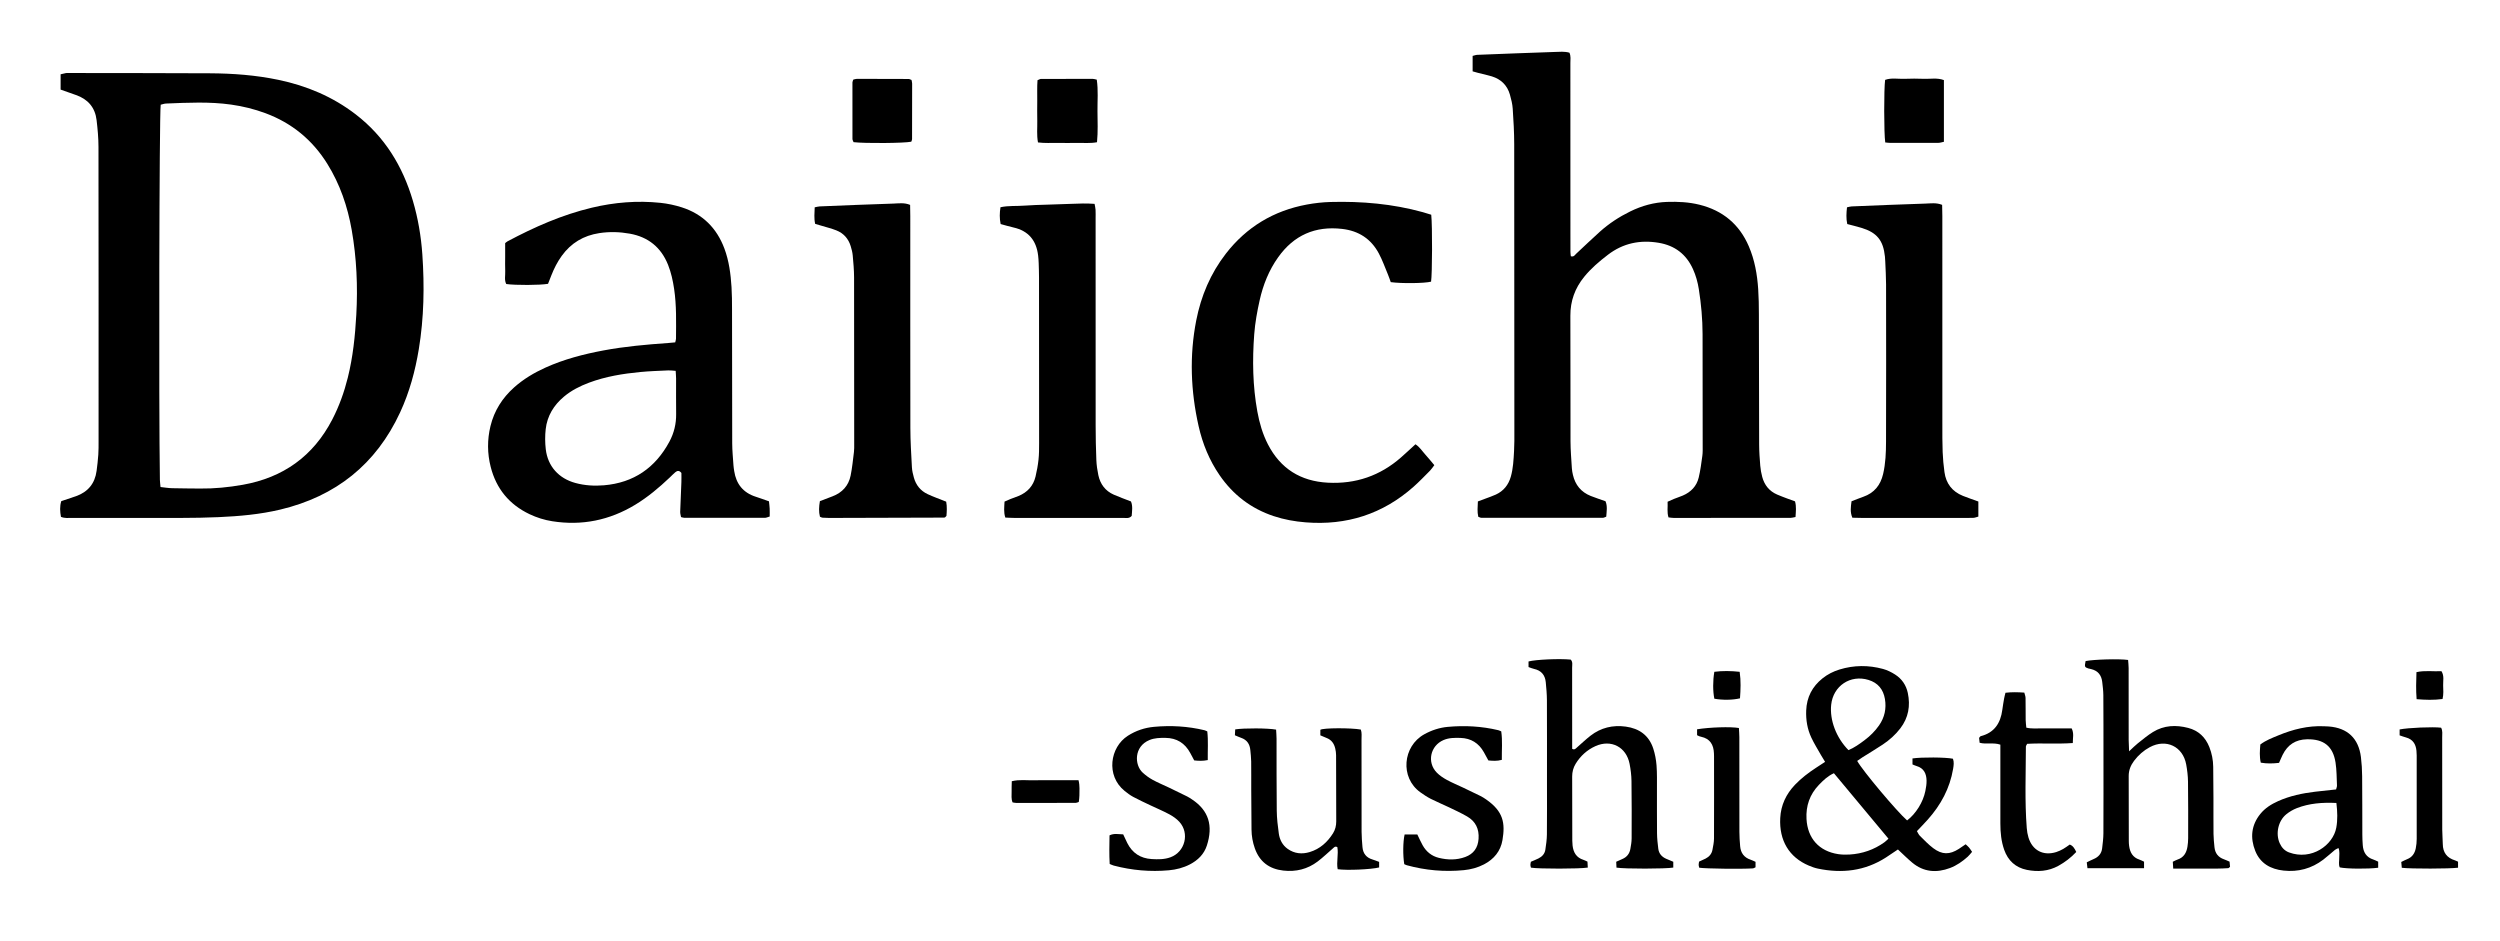 <?xml version="1.0" encoding="utf-8"?>
<!-- Generator: Adobe Illustrator 24.0.0, SVG Export Plug-In . SVG Version: 6.00 Build 0)  -->
<svg version="1.1" id="Lager_1" xmlns="http://www.w3.org/2000/svg" xmlns:xlink="http://www.w3.org/1999/xlink" x="0px" y="0px"
	 viewBox="0 0 3752 1412" style="enable-background:new 0 0 3752 1412;" xml:space="preserve">
<g>
	<path d="M91.95,752.11c7.65-2.56,14.94-4.89,22.16-7.45c17.96-6.38,28.34-19.05,30.86-37.96c1.08-8.07,2-16.18,2.56-24.29
		c0.47-6.69,0.41-13.43,0.41-20.14c0.01-147.29,0.07-294.57-0.14-441.86c-0.02-13.38-1.27-26.81-2.83-40.11
		c-2.22-18.98-12.98-31.47-31.02-37.72c-7.63-2.64-15.22-5.38-22.98-8.12c0-8,0-15.1,0-22.97c2.8-0.65,5.42-1.37,8.09-1.84
		c1.4-0.25,2.87-0.08,4.31-0.07c70.52,0.11,141.05,0.06,211.57,0.42c34.58,0.17,68.99,2.73,102.95,9.84
		c42.38,8.88,81.41,25.25,115.88,51.75c43.45,33.4,70.54,77.71,85.87,129.73c7.76,26.33,12.33,53.3,14.22,80.61
		c3.27,47.5,2.46,94.94-5.3,142.06c-5.4,32.8-14.05,64.67-28.06,94.91c-36.12,77.95-96.57,126.02-179.82,145.87
		c-30.46,7.26-61.54,9.97-92.71,11.37c-18.68,0.84-37.41,1.11-56.11,1.16c-54.69,0.15-109.38,0.07-164.08,0.02
		c-5.18,0-10.49,0.73-16.29-1.6C90.03,767.8,89.51,759.98,91.95,752.11z M240.9,730.93c6.01,0.64,11.65,1.61,17.31,1.76
		c13.9,0.37,27.81,0.36,41.72,0.52c21.65,0.26,43.09-1.86,64.38-5.64c60.65-10.77,105.75-42.87,134.26-97.78
		c10.44-20.1,18.01-41.26,23.46-63.21c7.66-30.84,10.92-62.24,12.69-93.91c2.39-42.81,0.53-85.33-6.88-127.55
		c-6.18-35.26-17.57-68.64-36.59-99.22c-22.33-35.91-53.24-61.28-92.85-76.01c-16.69-6.21-33.88-10.42-51.52-12.91
		c-32.5-4.58-65.09-2.9-97.68-1.58c-2.76,0.11-5.48,1.18-8.03,1.77c-2.12,15.9-3.01,450.23-1.2,563
		C240.05,723.45,240.54,726.72,240.9,730.93z"/>
	<path d="M2210.12,107.08c0-8.37,0-15.47,0-23.18c2.52-0.6,4.74-1.51,6.98-1.6c38.84-1.53,77.68-3.05,116.52-4.33
		c7.09-0.23,14.32-0.99,21.76,1.1c2.42,5.13,1.45,10.46,1.45,15.56c0.07,83.5,0.05,167,0.05,250.51c0,11.04-0.03,22.08,0.04,33.11
		c0.01,2.25,0.4,4.49,0.58,6.31c4.6,1.41,5.95-1.83,7.89-3.62c11.99-11.06,23.67-22.46,35.83-33.33
		c13.66-12.21,28.9-22.17,45.37-30.26c17.46-8.58,35.79-13.67,55.29-14.32c16.37-0.55,32.64,0.25,48.6,4.19
		c34.91,8.63,59.86,29.24,74.12,62.42c8.83,20.53,12.62,42.23,14.1,64.35c0.83,12.44,1.01,24.93,1.04,37.41
		c0.18,65.26,0.16,130.53,0.39,195.79c0.04,10.54,0.78,21.1,1.65,31.62c0.47,5.7,1.48,11.44,2.97,16.96
		c3.31,12.24,10.59,21.39,22.43,26.48c4.84,2.08,9.78,3.92,14.71,5.79c3.98,1.51,8,2.91,12.08,4.39c2.23,7.96,1.2,15.43,0.72,23.49
		c-3.04,0.55-5.29,1.32-7.54,1.32c-58.55,0.07-117.09,0.07-175.64,0.03c-2.31,0-4.62-0.47-7.44-0.78
		c-2.51-7.96-0.87-15.51-1.35-23.49c3.45-1.54,6.37-2.95,9.37-4.15c4.45-1.78,9.03-3.24,13.44-5.12
		c12.2-5.21,20.78-14.08,23.88-27.02c2.56-10.68,3.97-21.65,5.45-32.56c0.71-5.2,0.51-10.54,0.51-15.82
		c-0.01-55.67,0.02-111.33-0.16-167c-0.07-22.58-2.09-45.04-5.63-67.35c-1.66-10.46-4.46-20.62-8.86-30.29
		c-10.12-22.23-27.23-35.26-51.38-39.31c-27.93-4.68-53.36,0.54-76.11,17.92c-13.01,9.94-25.41,20.46-35.76,33.23
		c-13.81,17.03-20.78,36.24-20.67,58.4c0.31,62.86-0.01,125.73,0.21,188.6c0.05,13.41,1.22,26.82,2.03,40.22
		c0.2,3.33,0.84,6.67,1.59,9.93c3.47,15.09,12.24,25.85,26.69,31.62c7.11,2.83,14.42,5.17,22.19,7.93
		c3.21,7.52,1.65,15.37,1.13,23.17c-2.18,0.78-3.49,1.66-4.79,1.66c-60.94,0.07-121.89,0.06-182.83,0c-1.31,0-2.61-0.86-4.44-1.5
		c-1.78-7.51-0.88-14.99-0.6-23.02c4.01-1.49,7.52-2.77,11.01-4.1c5.37-2.05,10.86-3.84,16.06-6.25
		c11.56-5.36,18.8-14.46,22.33-26.69c3.63-12.58,4.14-25.55,4.89-38.46c0.59-10.05,0.48-20.15,0.47-30.22
		c-0.02-143.49-0.01-286.98-0.23-430.46c-0.03-17.73-1.04-35.48-2.23-53.18c-0.48-7.1-2.24-14.21-4.19-21.1
		c-3.97-13.97-13.26-23.16-27.09-27.45c-6.86-2.13-13.94-3.56-20.91-5.33C2215.8,108.71,2213.54,108.03,2210.12,107.08z"/>
	<path d="M1013.36,513.83c0.61-2.73,1.18-4.09,1.18-5.46c0.14-24.94,0.89-49.9-2.81-74.71c-1.85-12.38-4.46-24.54-9.1-36.18
		c-10.47-26.23-29.73-41.83-57.46-46.8c-15.21-2.73-30.5-3.16-45.85-0.8c-23.49,3.62-42.3,14.78-56.24,34.08
		c-6.51,9.01-11.5,18.81-15.55,29.12c-1.73,4.42-3.47,8.83-5.06,12.87c-11.91,2.13-48.82,2.3-62.7,0.3
		c-3.15-6-1.24-12.82-1.55-19.32c-0.34-7.18-0.08-14.39-0.08-21.59c0-6.69,0-13.38,0-20.44c1.31-1.01,2.34-2.06,3.58-2.72
		c40.33-21.48,81.85-39.83,126.56-50.48c33.96-8.09,68.19-10.88,102.83-7.28c10.89,1.13,21.85,3.48,32.28,6.83
		c31.24,10.04,52.3,31.09,63.77,61.77c6.96,18.62,9.44,38.13,10.7,57.8c0.71,11,0.74,22.06,0.76,33.09
		c0.11,67.18,0.05,134.36,0.27,201.54c0.04,11.01,1.17,22.03,1.89,33.03c0.19,2.87,0.68,5.72,1.11,8.56
		c2.98,19.34,13.4,32.4,32.27,38.45c6.37,2.04,12.65,4.38,19.9,6.9c0.35,3.51,0.88,7.19,1.06,10.89c0.19,3.78,0.04,7.57,0.04,11.91
		c-2.88,0.82-5.07,1.97-7.26,1.98c-40.31,0.08-80.61,0.03-120.92-0.04c-1.39,0-2.78-0.59-4.89-1.07c-0.43-2.56-1.34-5.28-1.26-7.97
		c0.47-14.87,1.23-29.72,1.79-44.59c0.18-4.76,0.03-9.54,0.03-13.66c-3.17-4.12-6.25-3.51-9.11-1.13c-2.94,2.45-5.58,5.27-8.36,7.91
		c-16.05,15.22-32.91,29.44-51.89,40.93c-38.44,23.27-79.87,31.75-124.33,24.76c-11.92-1.87-23.34-5.44-34.24-10.63
		c-30.49-14.52-49.94-38.23-58.27-70.87c-5.19-20.33-5.29-40.88-0.35-61.3c5.59-23.09,17.8-42.27,35.45-58.04
		c14.09-12.58,30.12-22.1,47.27-29.84c27.72-12.5,56.91-20.05,86.67-25.65c32.11-6.04,64.6-8.85,97.14-11.18
		C1005.95,514.56,1009.25,514.21,1013.36,513.83z M1014.05,556.57c-4.58-0.3-7.87-0.83-11.13-0.67
		c-13.89,0.65-27.82,1.07-41.65,2.39c-26.31,2.51-52.33,6.71-77.25,16.04c-13.57,5.08-26.36,11.53-37.54,20.87
		c-15.35,12.82-25.28,28.96-27.5,48.93c-1.11,9.92-1.05,20.19,0.11,30.11c2.99,25.61,19.52,43.85,44.52,50.63
		c14.06,3.82,28.42,4.67,42.81,3.46c44.73-3.77,77.21-26.32,98.26-65.56c6.89-12.85,10.27-26.74,10.07-41.49
		c-0.24-17.74-0.03-35.49-0.08-53.24C1014.64,564.7,1014.31,561.38,1014.05,556.57z"/>
	<path d="M2148.01,322.26c1.81,16.99,1.51,89.64-0.25,100.45c-9.64,2.52-43.83,3-60.52,0.72c-1.32-3.61-2.61-7.65-4.25-11.55
		c-4.44-10.6-8.28-21.53-13.69-31.61c-11.7-21.82-30.17-33.86-55.04-36.73c-40.53-4.67-72.43,9.49-95.99,42.55
		c-13.84,19.43-22.58,41.3-27.74,64.39c-3.76,16.81-6.89,33.94-8.18,51.09c-2.93,38.85-2.32,77.69,4.7,116.21
		c3.12,17.08,7.9,33.63,15.87,49.11c18.81,36.52,49.1,55.36,89.86,57.52c41.74,2.22,78.5-10.35,109.96-38
		c7.18-6.31,14.15-12.87,21.58-19.65c6.44,4.15,10.19,10.39,14.93,15.6c4.48,4.93,8.64,10.14,13.37,15.75
		c-2.38,3.09-4.12,5.9-6.39,8.19c-8.12,8.17-16.1,16.51-24.7,24.15c-46.27,41.1-100.52,58.39-162.01,53.49
		c-16.31-1.3-32.33-4.16-47.92-9.34c-34.01-11.3-60.93-31.93-81.19-61.36c-15.45-22.44-25.59-47.27-31.54-73.66
		c-11.86-52.56-13.95-105.54-3.59-158.59c7.18-36.76,21.48-70.64,44.56-100.39c31.04-40,71.77-64.42,121.46-73.62
		c11.75-2.18,23.78-3.52,35.72-3.84c46.75-1.25,92.99,2.76,138.25,15.26C2139.42,319.54,2143.51,320.89,2148.01,322.26z"/>
	<path d="M1501.76,336.27c-1.81-8.71-1.58-16.67-0.24-25.24c12.02-2.63,24.02-1.48,35.84-2.42c11.47-0.91,22.99-1.06,34.49-1.47
		c11.98-0.43,23.97-0.66,35.95-1.21c11.44-0.53,22.85-0.88,34.94,0.01c0.6,3.45,1.32,6.13,1.47,8.85c0.23,4.3,0.09,8.63,0.09,12.95
		c0,103.6-0.04,207.21,0.05,310.81c0.01,17.26,0.35,34.53,1.05,51.78c0.31,7.63,1.41,15.3,2.99,22.77
		c2.85,13.45,10.42,23.65,23.17,29.29c8.29,3.67,16.87,6.68,25.82,10.19c2.93,7.09,1.55,14.6,1.08,21.67
		c-3.82,4.41-8.44,3.01-12.55,3.03c-26.38,0.14-52.76,0.07-79.14,0.07c-27.82,0-55.64,0.02-83.46-0.03
		c-4.71-0.01-9.42-0.34-14.5-0.54c-2.74-8.16-1.56-15.68-1.21-23.97c2.94-1.29,5.87-2.67,8.88-3.86c4.01-1.59,8.12-2.92,12.11-4.56
		c13.3-5.47,22.15-15.07,25.52-29.09c2.01-8.36,3.55-16.88,4.48-25.42c0.88-8.08,0.91-16.28,0.91-24.43
		c0.01-82.98-0.05-165.95-0.14-248.93c-0.01-7.19-0.24-14.39-0.49-21.58c-0.14-3.83-0.4-7.67-0.85-11.47
		c-2.67-22.49-14.36-37.03-36.98-42.07C1514.58,339.94,1508.21,337.99,1501.76,336.27z"/>
	<path d="M2969.12,752.67c0,7.64,0,14.72,0,22.62c-2.45,0.64-5.07,1.84-7.73,1.91c-9.11,0.26-18.23,0.14-27.35,0.14
		c-46.06,0-92.13,0.01-138.19-0.01c-5.23,0-10.46-0.21-15.82-0.33c-3.65-8.56-2.31-16.43-1.24-24.69
		c6.11-2.34,11.82-4.71,17.66-6.74c16.42-5.74,25.78-17.38,29.72-34.11c3.78-16.04,4.34-32.36,4.39-48.63
		c0.27-78.69,0.17-157.39,0.06-236.08c-0.02-11.51-0.78-23.02-1.23-34.52c-0.09-2.4-0.23-4.8-0.48-7.18
		c-2.5-24.39-12.15-36.17-35.57-43.18c-6.84-2.05-13.79-3.7-20.98-5.62c-1.83-8.49-1.33-16.44-0.38-25.08
		c2.49-0.51,4.73-1.28,6.99-1.38c36.91-1.51,73.82-3.09,110.75-4.24c7.98-0.25,16.24-1.65,25.05,1.9c0.1,5.62,0.3,11.28,0.3,16.95
		c0.02,104.13,0,208.25,0.03,312.38c0,13.91-0.09,27.84,0.45,41.74c0.38,10.04,1.35,20.1,2.72,30.07
		c2.34,17.08,11.6,29.16,27.71,35.62C2953.08,747.05,2960.36,749.48,2969.12,752.67z"/>
	<path d="M1420.05,752.9c1.43,7.72,0.89,15.16,0.38,21.4c-1.46,1.52-1.74,1.95-2.14,2.18c-0.4,0.23-0.92,0.34-1.39,0.34
		c-57.54,0.18-115.09,0.36-172.63,0.51c-3.35,0.01-6.71-0.16-10.05-0.39c-0.88-0.06-1.72-0.65-3.64-1.43
		c-1.95-7.33-1.53-15.16-0.08-23.39c6.58-2.51,12.8-4.88,19.01-7.26c14.55-5.57,24.01-15.91,27.1-31.11
		c2.38-11.7,3.52-23.66,5-35.53c0.47-3.79,0.37-7.66,0.37-11.5c-0.02-83.46,0.01-166.91-0.19-250.37
		c-0.03-11.01-1.03-22.03-2.03-33.01c-0.43-4.72-1.68-9.43-3.07-13.99c-3.42-11.21-10.68-19.31-21.55-23.6
		c-7.1-2.81-14.6-4.63-21.92-6.86c-3.15-0.96-6.33-1.86-9.83-2.89c-1.92-8.35-0.95-16.27-0.7-24.84c3.02-0.57,5.26-1.29,7.53-1.38
		c36.9-1.5,73.79-3.08,110.7-4.23c7.98-0.25,16.24-1.68,24.98,1.97c0.09,5.58,0.25,11.27,0.25,16.96c0.02,106-0.1,212,0.12,318
		c0.04,19.64,1.27,39.28,2.32,58.9c0.28,5.2,1.57,10.43,2.97,15.48c3.12,11.21,9.97,19.73,20.48,24.68
		C1400.69,745.6,1409.76,748.77,1420.05,752.9z"/>
	<path d="M2787.27,1141.99c8.09,14.68,59.65,75.99,74.91,89.31c13-9.84,24.01-27.34,27.37-44.07c1.03-5.15,1.93-10.45,1.83-15.67
		c-0.19-10.37-3.97-18.73-15.02-21.9c-1.83-0.53-3.57-1.38-6.11-2.38c0-2.87,0-5.98,0-9.01c13.79-2.09,49.75-1.85,60.73,0.43
		c1.86,4.92,1.11,10.07,0.24,15.25c-4.92,29.27-18.49,54.23-38.07,76.15c-5.1,5.71-10.47,11.17-16.24,17.29
		c1.51,2.45,2.56,5.15,4.43,7c6.48,6.38,12.79,13.08,20.02,18.52c13.35,10.04,24.66,9.99,38.54,1.07c3.19-2.05,6.27-4.26,10.15-6.9
		c1.83,1.74,3.61,3.18,5.06,4.88c1.52,1.79,2.73,3.84,4.58,6.5c-2.26,2.56-4.16,5.18-6.52,7.3c-7.91,7.1-16.61,13.19-26.56,16.94
		c-20.28,7.65-39.62,6.22-56.78-8.09c-7.32-6.1-14.05-12.89-21.44-19.73c-6.18,4.14-12.02,8.2-17.99,12.04
		c-31.65,20.35-66.04,24.24-102.22,16.67c-4.65-0.97-9.22-2.67-13.61-4.53c-29.57-12.47-44.51-37.74-42.81-71.27
		c0.98-19.47,8.81-36.09,22.3-50.16c9.36-9.76,20.01-17.87,31.29-25.24c4.39-2.87,8.78-5.75,13.73-8.99
		c-2.19-3.61-4.23-6.77-6.08-10.05c-4.94-8.75-10.31-17.31-14.58-26.39c-6-12.77-8.24-26.46-7.7-40.61
		c0.76-19.93,9.07-35.96,24.59-48.34c7.6-6.06,16.19-10.38,25.39-13.21c21.62-6.64,43.52-6.77,65.26-0.87
		c6.36,1.72,12.57,4.81,18.15,8.36c10.12,6.43,16.65,15.95,19.12,27.7c4.05,19.25,0.99,37.15-11.21,53.11
		c-7.38,9.65-16.33,17.59-26.34,24.27c-9.96,6.65-20.3,12.75-30.43,19.14C2792.5,1138.25,2789.87,1140.19,2787.27,1141.99z
		 M2752.33,1160.45c-9.03,4.03-15.94,10.63-22.55,17.52c-13.71,14.29-19.65,31.5-18.58,51.18c1.59,29.06,18.84,48.33,47.51,52.72
		c5.64,0.86,11.49,0.96,17.19,0.61c19.1-1.16,36.59-7.18,52.19-18.37c2.14-1.53,3.96-3.51,6.09-5.42
		C2806.55,1225.52,2779.57,1193.14,2752.33,1160.45z M2774.18,1125.8c8.6-3.55,16.33-9.07,23.93-14.77
		c8.46-6.34,15.95-13.67,22.01-22.4c8.33-11.99,11.2-25.26,8.79-39.54c-2.43-14.4-10.38-24.28-24.71-28.67
		c-27.09-8.3-53.02,8.95-55.97,37.33C2745.85,1080.76,2755.74,1107.09,2774.18,1125.8z"/>
	<path d="M2294.02,1001.12c0-3.11,0-5.83,0-8.4c11.08-2.94,46.58-4.45,63.32-2.8c3.41,3.57,2.09,8.12,2.11,12.25
		c0.11,35.97,0.07,71.94,0.07,107.91c0,4.74,0,9.49,0,13.8c3.71,1.88,5.18-0.37,6.91-1.86c6.87-5.97,13.45-12.31,20.62-17.88
		c15.57-12.09,33.42-16.29,52.84-13.66c20.28,2.75,34.88,13.18,41.33,32.98c2.64,8.11,4.26,16.76,4.91,25.27
		c0.91,11.93,0.58,23.96,0.62,35.95c0.07,22.06-0.13,44.13,0.12,66.19c0.09,7.64,0.95,15.29,1.88,22.89
		c0.89,7.26,5.21,12.19,11.85,15.1c3.46,1.51,6.97,2.93,10.66,4.47c0,3.27,0,6.04,0,8.73c-11.72,2.03-72.81,2.1-85.24,0.09
		c-0.12-2.68-0.25-5.45-0.41-8.83c3.31-1.48,6.28-2.85,9.29-4.14c6.73-2.87,10.71-8,11.95-15.09c0.9-5.17,1.88-10.42,1.9-15.64
		c0.13-28.77,0.18-57.55-0.21-86.32c-0.12-8.58-1.19-17.25-2.83-25.69c-4.9-25.34-27.74-37.28-51.32-26.62
		c-12.46,5.63-22.43,14.66-29.64,26.44c-3.58,5.85-5.25,12.25-5.23,19.16c0.1,32.13,0.1,64.27,0.18,96.4
		c0.01,2.39,0.16,4.8,0.43,7.18c1.18,10.36,5.72,18.17,16.28,21.46c1.82,0.57,3.51,1.52,6.06,2.65c0.15,2.78,0.32,5.9,0.49,8.95
		c-12.17,2.05-73.18,2.09-85.29,0.13c-0.3-1.27-0.82-2.62-0.87-3.99c-0.04-1.38,0.39-2.78,0.73-4.86c3.69-1.6,7.66-3.12,11.45-5.01
		c5.43-2.7,9.36-6.95,10.27-13.06c1.13-7.56,2.25-15.2,2.33-22.82c0.28-26.38,0.12-52.76,0.12-79.14c0-40.77,0.1-81.53-0.09-122.3
		c-0.04-9.08-0.86-18.17-1.74-27.22c-1.04-10.75-6.83-17.57-17.65-19.89C2299.5,1003.31,2296.89,1002.11,2294.02,1001.12z"/>
	<path d="M3195.34,1127.55c5.93-5.47,9.23-8.93,12.95-11.85c7.51-5.91,14.86-12.17,22.98-17.15c16.48-10.12,34.47-10.86,52.77-6.1
		c15.47,4.02,25.9,14,31.75,28.79c3.74,9.46,5.66,19.32,5.8,29.48c0.22,15.82,0.3,31.65,0.36,47.47
		c0.06,17.74-0.11,35.49,0.09,53.23c0.08,6.69,0.79,13.38,1.45,20.05c0.89,8.96,5.54,15.09,14.16,18.12c2.7,0.95,5.3,2.21,8.48,3.55
		c0.25,2.61,0.51,5.35,0.74,7.72c-1.24,1-1.91,2.01-2.64,2.06c-5.25,0.33-10.51,0.6-15.76,0.63c-17.26,0.07-34.53,0.03-51.8,0.03
		c-4.75,0-9.51,0-15.09,0c-0.24-3.99-0.43-7.06-0.63-10.27c2.71-1.28,4.76-2.52,6.98-3.25c9.39-3.07,13.56-10.18,15-19.29
		c0.67-4.25,1.05-8.58,1.06-12.88c0.04-28.29,0.15-56.59-0.23-84.88c-0.11-8.58-1.17-17.25-2.71-25.7
		c-4.95-27.1-30.16-39.06-54.54-26.01c-9.41,5.04-17.31,12.04-23.74,20.58c-5.02,6.66-8.04,14.12-8.02,22.63
		c0.06,32.61,0.09,65.22,0.16,97.83c0.01,2.39,0.17,4.8,0.48,7.17c1.28,9.7,5.38,17.31,15.38,20.56c2.25,0.73,4.34,1.92,7.02,3.13
		c0,3.04,0,6.15,0,9.81c-28.49,0-56.19,0-84.93,0c-0.34-2.9-0.64-5.51-1.03-8.85c3.51-1.68,6.8-3.43,10.22-4.85
		c7.23-3,11.87-8.12,12.82-15.97c0.91-7.59,1.9-15.24,1.93-22.87c0.19-39.81,0.11-79.61,0.09-119.42
		c-0.01-29.25,0.03-58.51-0.19-87.76c-0.05-6.68-0.94-13.36-1.7-20.02c-1.17-10.13-6.56-16.74-16.69-19.13
		c-1.4-0.33-2.85-0.51-4.21-0.95c-5.52-1.81-5.75-2.52-4.03-11.05c12.17-2.5,50.42-3.62,63.78-1.68c0.27,3.92,0.8,8.08,0.81,12.23
		c0.07,35.97,0.02,71.94,0.06,107.91C3194.74,1115.24,3195.06,1119.88,3195.34,1127.55z"/>
	<path d="M1853.34,1103.49c0.18-3.52,0.32-6.23,0.46-8.82c13.18-2.11,49.23-1.96,61.37,0.34c0.23,4.4,0.66,9.07,0.68,13.73
		c0.1,35.98-0.12,71.96,0.31,107.94c0.14,11.46,1.48,22.96,3.08,34.32c1.31,9.24,5.44,17.42,13.36,23.03
		c10.14,7.19,21.49,8.21,32.97,4.75c15.34-4.62,26.66-14.84,35.07-28.23c3.36-5.35,4.8-11.48,4.79-17.85
		c-0.05-33.1-0.08-66.2-0.23-99.3c-0.02-3.33-0.51-6.71-1.25-9.96c-1.7-7.42-5.65-13.13-13.1-15.94c-3.08-1.16-6.07-2.55-9.27-3.91
		c0-3.22,0-5.96,0-8.29c3.81-2.97,46.18-3.04,60.73-0.4c1.8,4.79,1.05,10.08,1.06,15.23c0.07,46.05-0.02,92.11,0.1,138.16
		c0.02,7.65,0.7,15.31,1.32,22.95c0.78,9.63,5.78,15.97,15.2,18.73c3.16,0.93,6.22,2.23,9.81,3.54c0,2.93,0,5.67,0,8.35
		c-12.07,3.02-48.38,4.65-62.22,2.64c-2.09-10.9,1.46-22.36-0.48-33.15c-3.51-1.82-4.99,0.47-6.71,1.94
		c-7.62,6.56-14.87,13.61-22.87,19.66c-15.21,11.51-32.57,15.76-51.54,13.6c-21.06-2.41-35.57-13.17-42.72-33.34
		c-3.23-9.11-4.89-18.55-4.99-28.2c-0.21-20.15-0.32-40.29-0.41-60.44c-0.06-13.91,0.11-27.83-0.08-41.74
		c-0.08-5.74-0.76-11.47-1.29-17.19c-0.83-8.92-5.08-15.3-13.82-18.32C1859.98,1106.39,1857.37,1105.16,1853.34,1103.49z"/>
	<path d="M3505.98,1184.78c0.55-2.26,1.44-4.1,1.36-5.89c-0.54-11.48-0.41-23.09-2.16-34.4c-3.81-24.67-17.76-35.42-42.77-34.97
		c-17.14,0.31-29.12,8.2-36.62,23.31c-1.89,3.81-3.48,7.77-5.4,12.09c-9.13,1.03-18.05,1.35-27.42-0.31
		c-2.14-9.23-1.42-18.17-0.67-27.27c8.31-6.31,17.76-9.84,27-13.66c21.91-9.05,44.54-14.8,68.51-13.71c2.39,0.11,4.8,0.13,7.18,0.32
		c28.13,2.16,44.79,17.82,48.29,45.96c1.18,9.49,1.73,19.1,1.82,28.67c0.28,29.25,0.17,58.5,0.28,87.75
		c0.02,5.27,0.27,10.55,0.65,15.8c0.75,10.5,5.33,18.23,15.93,21.55c2.26,0.71,4.37,1.91,7.21,3.17c0,2.94,0,6.07,0,9.11
		c-15.19,2.05-47.64,1.72-57.7-0.52c-2.04-4.58-0.64-9.39-0.77-14.11c-0.12-4.62,1.09-9.37-1.1-14.91
		c-2.22,1.12-3.95,1.66-5.25,2.72c-5.94,4.85-11.55,10.11-17.65,14.74c-17.61,13.37-37.6,18.73-59.51,16.36
		c-19.44-2.11-35.05-10.74-42.53-29.58c-7.79-19.61-6.01-38.6,7.68-55.49c7.09-8.75,16.43-14.58,26.61-19.15
		c17.68-7.94,36.39-11.82,55.49-14.13C3484.88,1186.97,3495.32,1185.94,3505.98,1184.78z M3506.46,1205.1
		c-21.22-1-40.68,0.49-59.28,7.71c-5.71,2.22-11.3,5.47-16.03,9.35c-12.19,10-16.16,29.04-9.78,43.34
		c2.87,6.43,7.42,11.38,13.96,13.8c33.83,12.53,66.16-10.82,70.97-37.16C3508.44,1230.33,3508.03,1218.41,3506.46,1205.1z"/>
	<path d="M1811.89,1097.67c1.65,14.2,0.49,28.37,0.72,43.06c-7.48,1.52-13.54,1.24-20.33,0.5c-1.93-3.62-3.93-7.38-5.95-11.13
		c-7.99-14.81-20.29-22.55-37.24-22.69c-8.17-0.07-16.23,0.02-24.03,3.26c-23.54,9.76-22.54,37.46-10.18,48.82
		c4.54,4.17,9.67,7.93,15.07,10.89c7.97,4.37,16.44,7.81,24.66,11.74c9.08,4.34,18.14,8.73,27.14,13.22
		c2.56,1.28,4.95,2.93,7.35,4.52c24.96,16.55,31.81,39.33,22.14,69.15c-4.17,12.86-13.37,21.99-25.34,28.21
		c-9.93,5.16-20.63,7.91-31.66,8.9c-27.95,2.53-55.55,0.07-82.71-7.06c-1.82-0.48-3.52-1.38-6.12-2.42
		c-0.85-14.12-0.5-28.38-0.26-42.93c6.95-3.41,13.5-1.6,20.52-1.51c2.09,4.44,4.01,8.77,6.13,12.99
		c7.54,15.02,19.81,23.06,36.52,24.08c9.58,0.58,19.15,0.71,28.43-2.71c21.76-8.02,28.94-36.02,13.19-53.21
		c-4.12-4.49-9.44-8.21-14.84-11.13c-9.26-5.01-19.03-9.05-28.55-13.59c-8.65-4.12-17.37-8.12-25.81-12.65
		c-4.61-2.48-8.88-5.7-12.97-9.01c-28.31-22.9-21.99-65.59,4.96-82.76c12.03-7.67,25.18-12.07,39.1-13.36
		c25.45-2.36,50.79-0.93,75.75,5.05C1808.9,1096.22,1810.13,1096.93,1811.89,1097.67z"/>
	<path d="M2127.12,1252.38c2.91,5.94,5.18,11.22,7.99,16.21c5.42,9.64,13.49,16.22,24.29,18.87c13.29,3.26,26.66,3.48,39.65-1.3
		c12.47-4.59,19.01-13.68,19.98-27.15c1.08-14.94-4.44-26.35-17.3-33.75c-8.7-5.01-17.86-9.24-26.93-13.59
		c-9.07-4.35-18.41-8.16-27.37-12.71c-5.53-2.81-10.76-6.3-15.81-9.93c-30.77-22.07-26.34-69.09,5.86-86.97
		c11.09-6.16,22.95-10.04,35.41-11.18c25.46-2.33,50.78-0.96,75.75,4.98c1.33,0.32,2.57,1.03,4.44,1.8
		c2.06,14.12,0.65,28.26,0.86,42.74c-7.43,2.06-13.52,1.46-20.18,0.89c-2.22-4.08-4.45-8.26-6.77-12.39
		c-7.69-13.64-19.28-20.94-35.03-21.43c-8.65-0.26-17.25-0.31-25.47,3.19c-19.88,8.49-25.29,33.37-10.18,48.86
		c4.27,4.38,9.65,7.94,15.05,10.89c7.97,4.36,16.44,7.82,24.66,11.72c8.66,4.11,17.32,8.22,25.89,12.49
		c2.99,1.49,5.84,3.32,8.59,5.24c25.84,18.04,28.71,35.32,24.42,60.94c-2.77,16.55-12.75,28.66-27.73,36.45
		c-9.49,4.93-19.73,7.67-30.24,8.69c-28.91,2.81-57.45,0.35-85.49-7.36c-1.37-0.38-2.65-1.09-3.92-1.63
		c-2.19-12.9-2-33.5,0.53-44.59C2114,1252.38,2120.09,1252.38,2127.12,1252.38z"/>
	<path d="M3116.04,1278.66c-8.21,8.69-16.95,15.3-26.66,20.68c-15.03,8.34-31.17,9.45-47.52,6.15
		c-16.79-3.39-28.21-13.8-33.93-30.02c-4.52-12.81-5.78-26.17-5.78-39.68c0.01-34.07,0-68.14,0-102.21c0-5.21,0-10.42,0-15.99
		c-10.53-3.65-20.83-0.05-31.13-2.86c-0.28-2.6-0.57-5.28-0.79-7.32c1.22-1.3,1.73-2.38,2.48-2.57
		c20.46-5.21,29.73-19.53,32.35-39.39c0.75-5.7,1.71-11.38,2.7-17.04c0.48-2.74,1.26-5.43,2.05-8.71c9.5-1.16,18.47-0.88,28.27-0.23
		c0.66,2.69,1.81,5.31,1.87,7.96c0.22,11.03,0.04,22.07,0.18,33.11c0.05,3.73,0.62,7.45,0.98,11.54c8.18,1.94,15.83,0.93,23.38,1.1
		c7.19,0.16,14.39,0.04,21.59,0.04c7.63,0,15.26,0,23.1,0c3.75,7.57,1.58,14.39,1.68,21.93c-23.63,1.74-46.12-0.17-68.52,1.2
		c-0.78,1.67-1.87,2.92-1.88,4.16c-0.1,40.77-1.86,81.56,1.31,122.29c0.37,4.74,1.17,9.55,2.55,14.1
		c5.88,19.4,22.23,27.95,41.67,21.89c3.63-1.13,7.13-2.83,10.46-4.69c3.33-1.86,6.37-4.25,9.83-6.6
		C3111.06,1269.28,3113.5,1273.16,3116.04,1278.66z"/>
	<path d="M2634.71,1293.42c0,3.41,0,5.73,0,8.19c-1.54,0.66-2.76,1.58-4.05,1.67c-17.73,1.14-70.68,0.44-80.41-0.99
		c-0.31-1.31-0.83-2.67-0.9-4.05c-0.07-1.39,0.31-2.8,0.61-5.12c3.06-1.41,6.51-2.87,9.83-4.57c5.41-2.76,9.12-7.06,10.26-13.09
		c1.05-5.62,2.31-11.33,2.34-17c0.18-41.19,0.07-82.38,0.04-123.56c0-1.44-0.07-2.87-0.13-4.31c-0.48-12.9-5.82-22.04-19.3-24.87
		c-0.94-0.2-1.87-0.45-2.76-0.78c-0.88-0.33-1.7-0.79-3.26-1.54c0-2.78,0-5.88,0-8.88c18.84-3.09,50.48-4.13,62.77-1.92
		c0.22,4.38,0.66,9.04,0.67,13.69c0.05,47.42-0.01,94.83,0.08,142.25c0.01,7.16,0.51,14.34,1.12,21.49
		c0.85,10.03,5.89,16.97,15.66,20.21C2629.53,1290.97,2631.66,1292.09,2634.71,1293.42z"/>
	<path d="M3601.35,1103.63c0-3.4,0-6.17,0-8.87c12.62-2.57,50.19-4.19,62.28-2.62c2.54,4.54,1.59,9.89,1.6,14.99
		c0.08,46.03,0.01,92.07,0.09,138.1c0.01,7.18,0.75,14.36,0.82,21.54c0.13,12.69,6.22,20.73,18.27,24.45c1.36,0.42,2.64,1.13,4.64,2
		c0,2.87,0,5.98,0,9.02c-12,1.7-70.52,1.82-84.43,0.14c-0.23-2.51-0.47-5.19-0.8-8.75c3.04-1.45,5.88-3.02,8.89-4.19
		c7.45-2.9,11.33-8.72,12.85-16.12c0.96-4.66,1.43-9.51,1.44-14.27c0.08-41.72,0.02-83.43-0.02-125.15c0-2.39-0.13-4.8-0.36-7.18
		c-0.96-9.99-5.48-17.19-15.7-19.95C3608.13,1106.04,3605.44,1104.99,3601.35,1103.63z"/>
	<path d="M1557.1,120.39c2.43-0.95,3.73-1.91,5.04-1.91c25.92-0.13,51.83-0.17,77.75-0.14c1.82,0,3.63,0.69,6.14,1.2
		c2.37,15.95,0.94,31.71,1.07,47.37c0.12,15.23,0.85,30.53-0.71,46.54c-10.15,1.92-19.68,0.84-29.11,1.02
		c-10.08,0.19-20.16,0.13-30.24,0.02c-9.48-0.11-19.01,0.58-29.23-0.73c-2.12-11.18-0.83-21.7-1.07-32.1
		c-0.23-10.07-0.1-20.16-0.04-30.24C1556.78,140.97,1556.34,130.5,1557.1,120.39z"/>
	<path d="M1368.01,120.03c0.33,1.82,0.94,3.65,0.94,5.49c0.03,27.78-0.01,55.57-0.12,83.35c-0.01,1.32-0.8,2.63-1.19,3.81
		c-10.49,2.23-68.86,2.73-86.59,0.7c-0.51-1.39-1.67-3.09-1.68-4.79c-0.11-28.26-0.1-56.52-0.03-84.78c0-1.33,0.76-2.66,1.27-4.34
		c1.83-0.39,3.66-1.13,5.49-1.13c25.86-0.01,51.73,0.05,77.59,0.2C1365.03,118.56,1366.36,119.44,1368.01,120.03z"/>
	<path d="M2829.38,213.8c-2.03-13.25-2.06-80.86-0.18-93.93c9.41-3.41,19.48-1.21,29.3-1.59c9.57-0.37,19.18-0.38,28.74,0
		c9.9,0.39,20.03-1.88,30.18,1.93c0,30.79,0,61.35,0,92.59c-3.07,0.61-5.76,1.58-8.45,1.6c-23.96,0.12-47.92,0.09-71.87,0.04
		C2834.8,214.44,2832.49,214.07,2829.38,213.8z"/>
	<path d="M1618.64,1170.97c2.21,8.77,1.23,15.94,1.33,23.01c0.05,3.21-0.61,6.44-0.94,9.62c-1.97,0.6-3.29,1.36-4.62,1.36
		c-29.64,0.1-59.28,0.12-88.92,0.1c-1.83,0-3.65-0.49-5.8-0.8c-2.32-5.33-1.34-10.63-1.46-15.74c-0.12-5.18,0.14-10.37,0.25-16.06
		c11.5-2.87,22.46-1.12,33.27-1.43c10.99-0.31,21.99-0.07,32.99-0.07C1595.69,1170.97,1606.63,1170.97,1618.64,1170.97z"/>
	<path d="M2572.89,1048.63c-2.28-11.1-2.36-26.93-0.02-40.39c12.33-1.58,24.85-1.42,38.03,0.01c2.03,13.77,1.4,26.87,0.48,39.78
		C2600.3,1050.7,2585.23,1050.86,2572.89,1048.63z"/>
	<path d="M3626.86,1049.32c-1.16-13.91-0.68-27-0.24-40.56c13.03-2.88,25.29-0.75,37.52-1.44c4.43,7.08,2.31,14.35,2.54,21.24
		c0.22,6.54,0.78,13.21-0.88,20.5C3652.89,1050.84,3640.37,1050.45,3626.86,1049.32z"/>
</g>
</svg>
